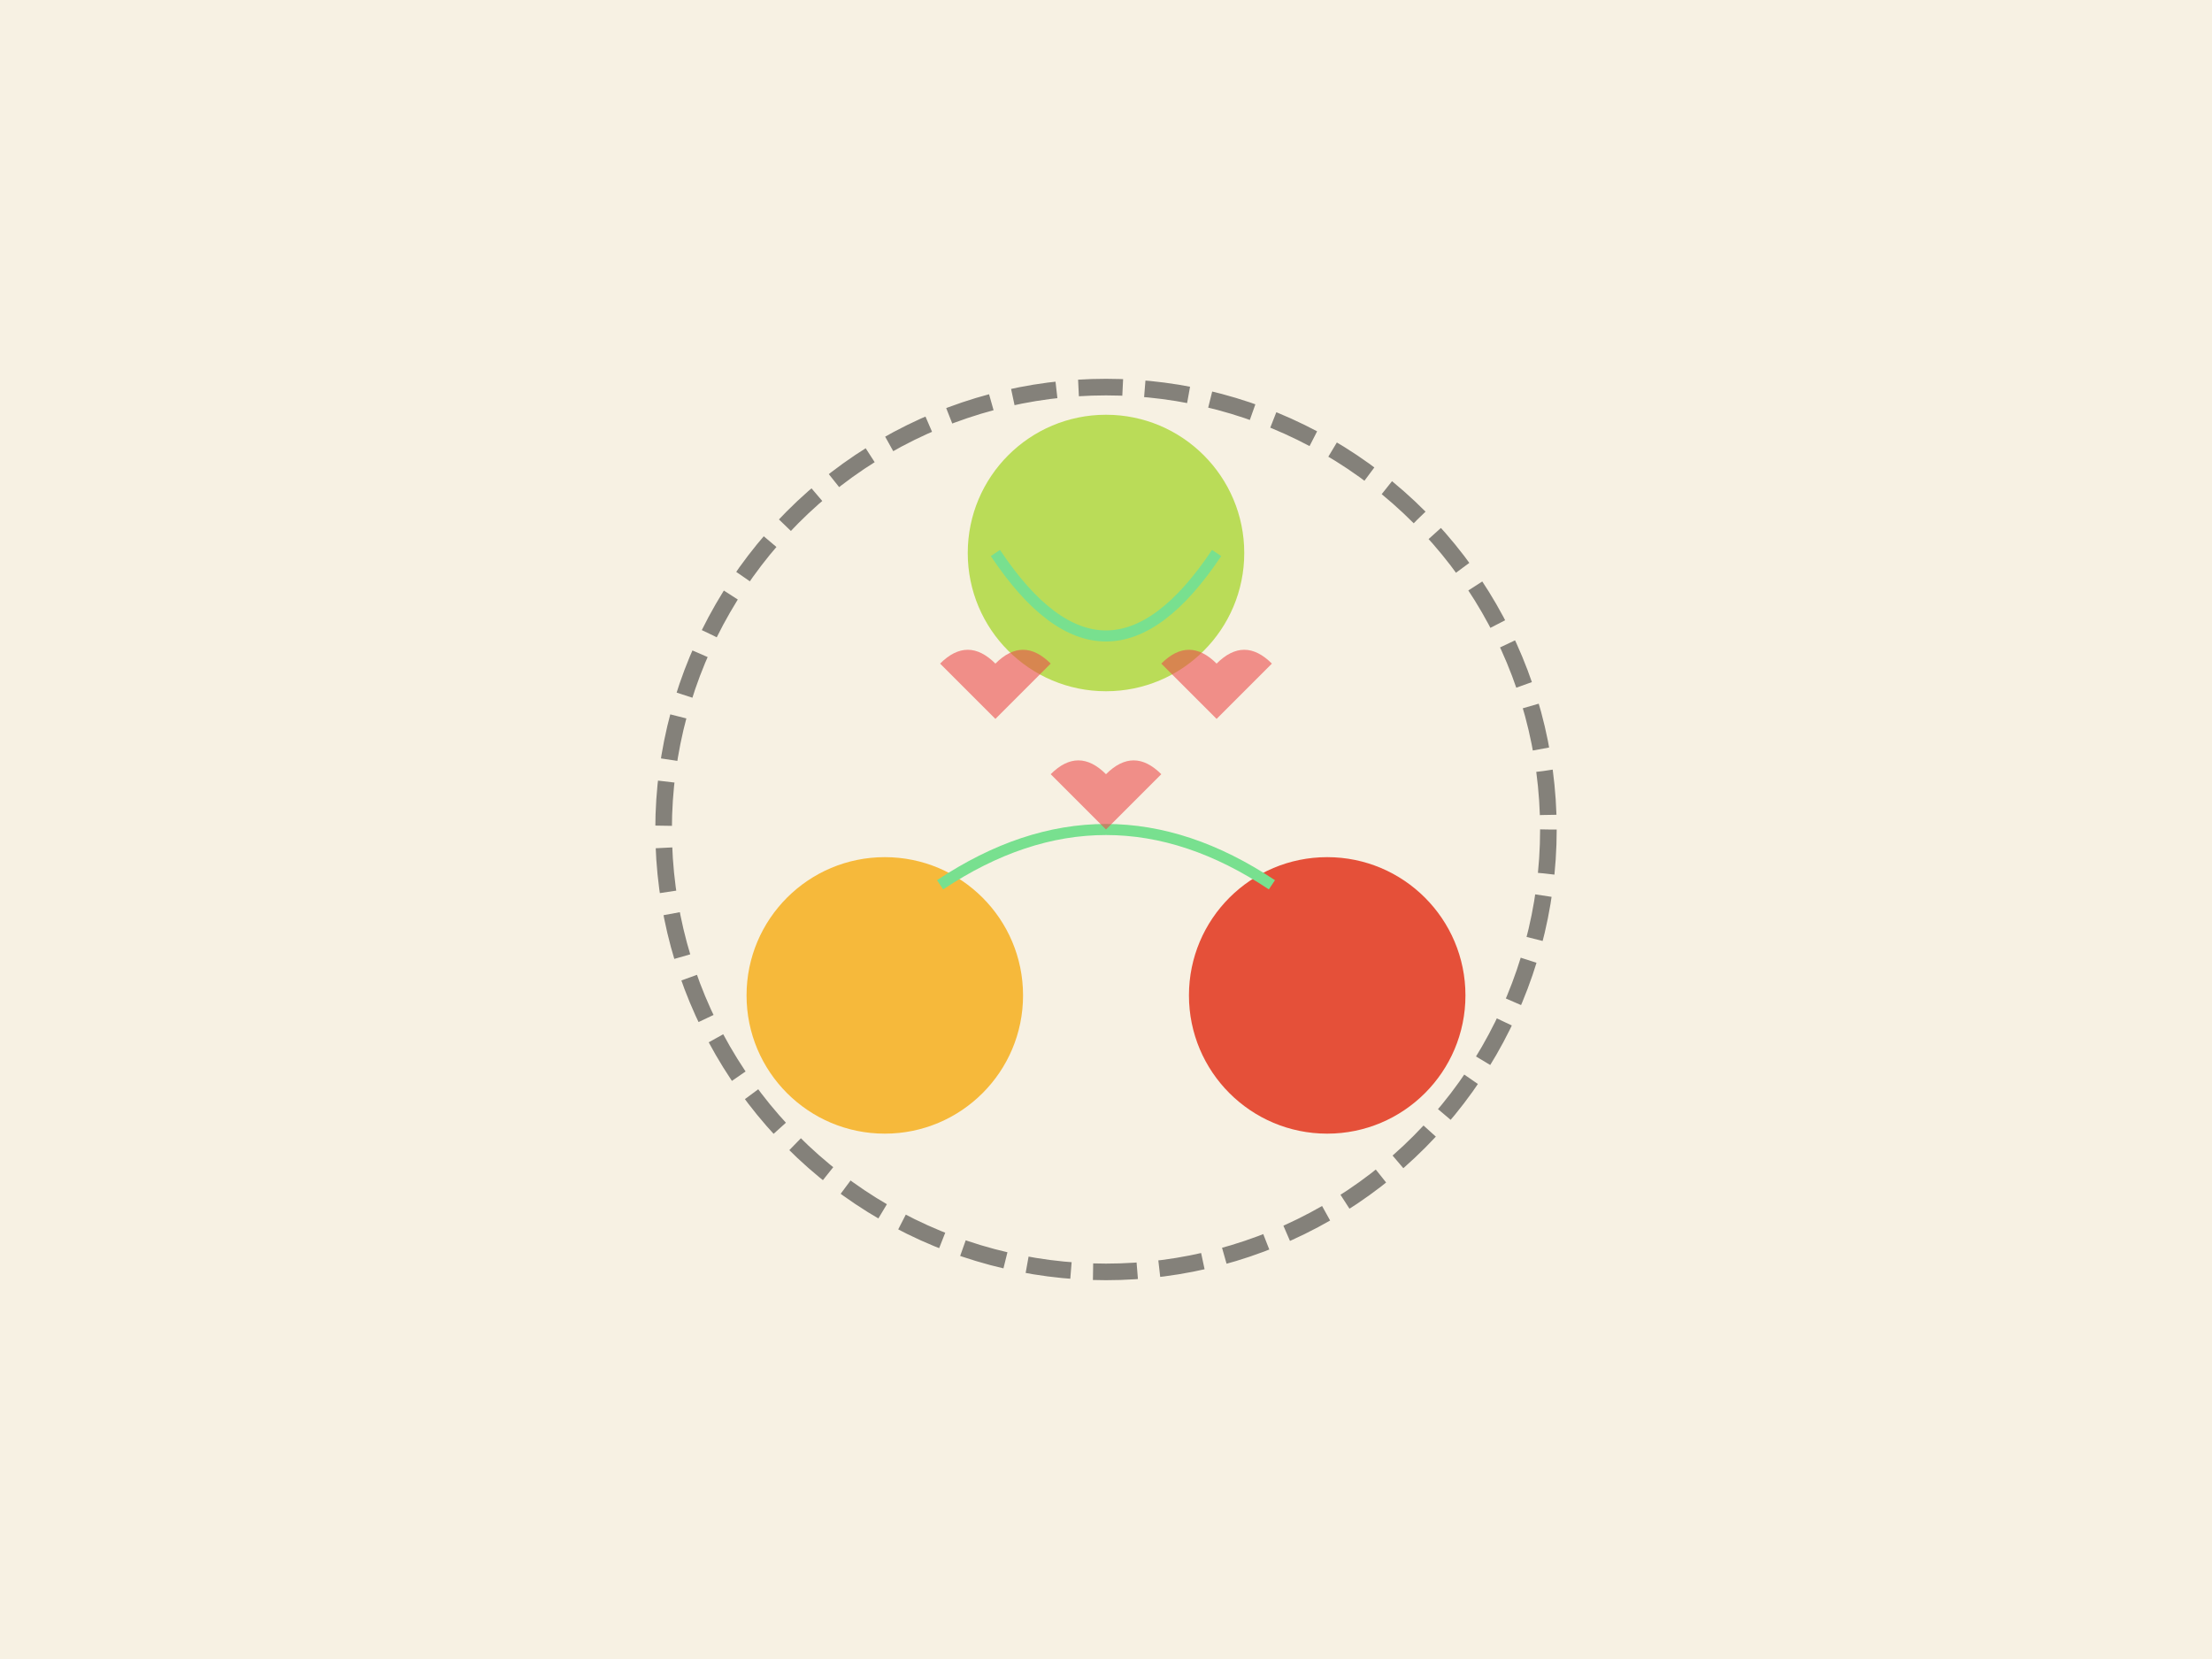 <svg xmlns="http://www.w3.org/2000/svg" viewBox="0 0 400 300"><rect width="400" height="300" fill="#f7f1e3"></rect><circle cx="200" cy="150" r="80" fill="none" stroke="#84817a" stroke-width="3" stroke-dasharray="8,4"></circle><circle cx="200" cy="100" r="25" fill="#badc58"></circle><circle cx="160" cy="180" r="25" fill="#f6b93b"></circle><circle cx="240" cy="180" r="25" fill="#e55039"></circle><path d="M180 100 Q 200 130, 220 100" stroke="#78e08f" fill="none" stroke-width="2"></path><path d="M170 160 Q 200 140, 230 160" stroke="#78e08f" fill="none" stroke-width="2"></path><path d="M190 140 Q 195 135, 200 140 Q 205 135, 210 140 L 200 150 Z" fill="#eb4d4b" opacity="0.6"></path><path d="M170 120 Q 175 115, 180 120 Q 185 115, 190 120 L 180 130 Z" fill="#eb4d4b" opacity="0.6"></path><path d="M210 120 Q 215 115, 220 120 Q 225 115, 230 120 L 220 130 Z" fill="#eb4d4b" opacity="0.6"></path></svg>